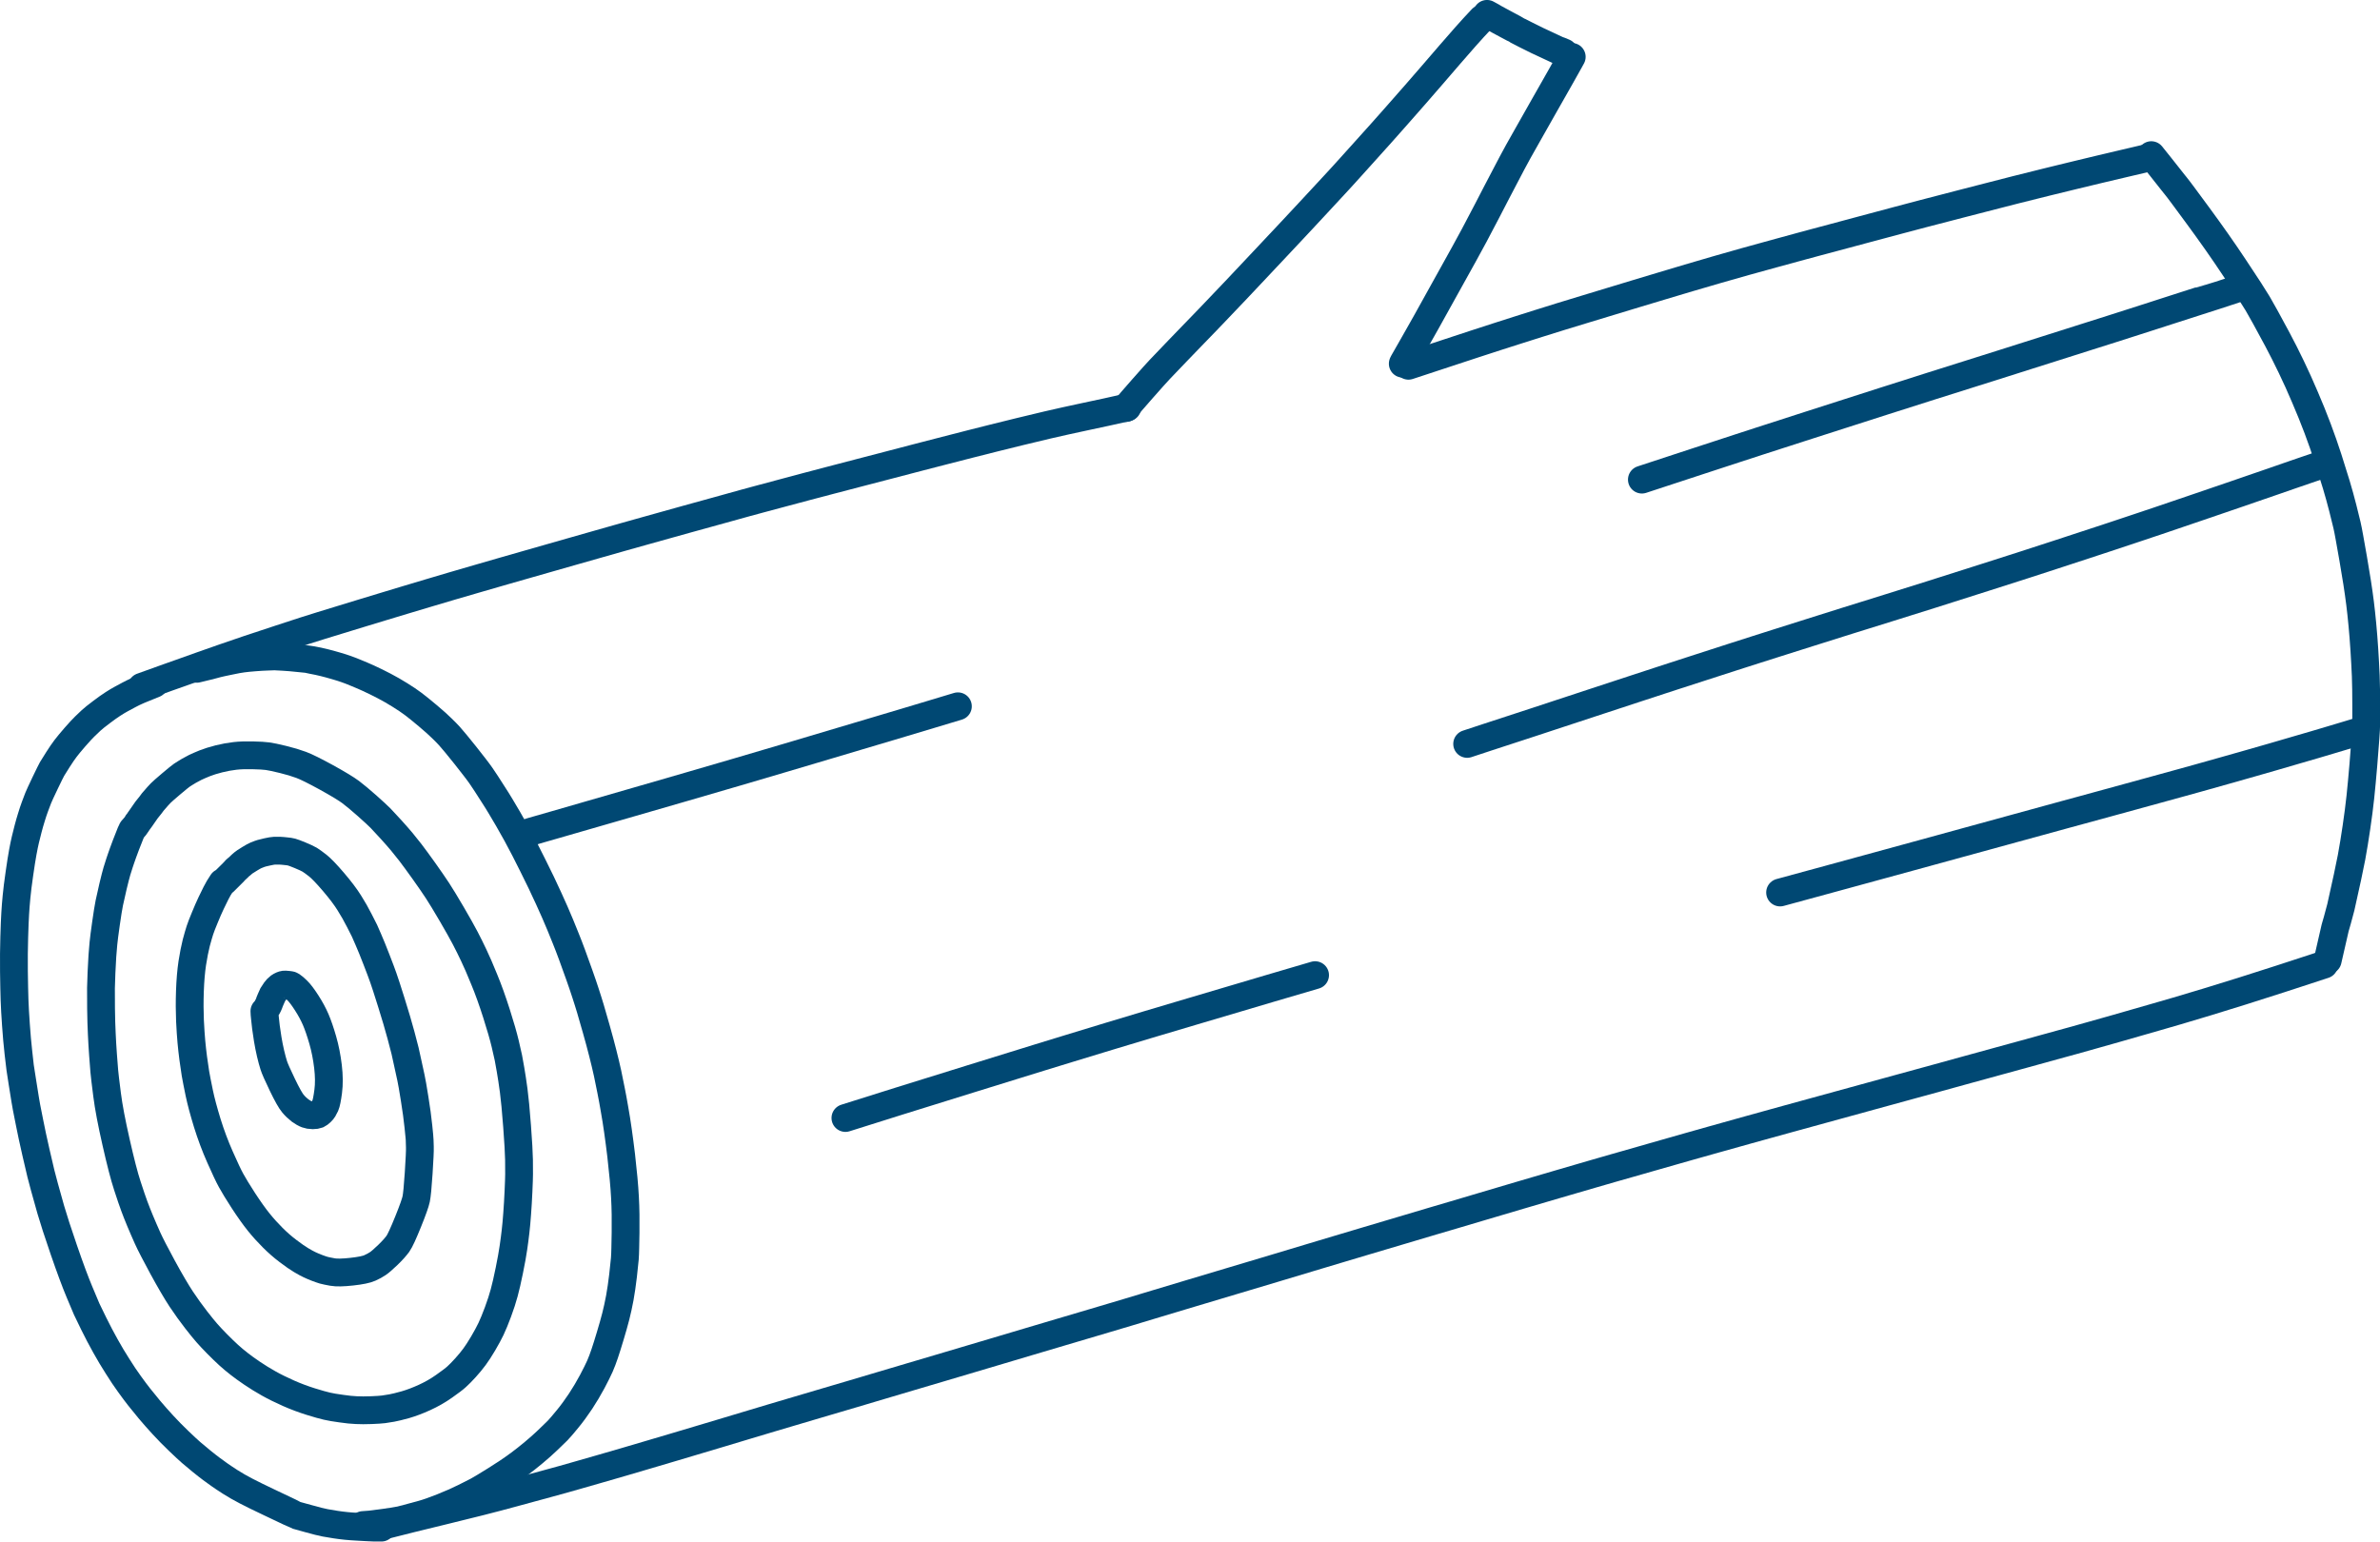 <svg xmlns="http://www.w3.org/2000/svg" id="Capa_2" data-name="Capa 2" viewBox="0 0 322.7 209.05"><defs><style>      .cls-1 {        fill: none;        stroke: #004873;        stroke-linecap: round;        stroke-linejoin: round;        stroke-width: 3.77px;      }    </style></defs><g id="Capa_1-2" data-name="Capa 1"><g><path id="STROKE_b5ad9e13-9294-4085-8194-6a2a6dcf2626" data-name="STROKE b5ad9e13-9294-4085-8194-6a2a6dcf2626" class="cls-1" d="M19.22,93.14c2.29-.83,3.48-1.25,3.58-1.29.1-.03.65-.23,1.67-.59,1.01-.36,1.95-.7,2.83-1.01.87-.31,1.86-.66,2.96-1.04,1.1-.38,2.21-.77,3.33-1.14,1.12-.38,2.54-.85,4.26-1.41,1.72-.56,2.86-.93,3.43-1.12.57-.19,1.32-.42,2.23-.7.91-.28,1.78-.55,2.61-.8.83-.25,1.76-.54,2.81-.86,1.05-.32,2.02-.61,2.93-.89.91-.27,1.93-.59,3.08-.93,1.15-.35,2.25-.68,3.31-.99,1.06-.32,2.08-.62,3.07-.91.99-.29,2.12-.62,3.4-.99,1.27-.37,2.49-.72,3.63-1.05s2.23-.64,3.25-.93c1.02-.29,1.97-.56,2.87-.82.9-.25,1.92-.55,3.08-.88,1.16-.33,2.39-.68,3.69-1.05,1.3-.37,2.41-.68,3.31-.94.91-.25,1.83-.51,2.78-.78.95-.26,1.91-.53,2.9-.81.99-.27,1.99-.55,3.01-.84,1.02-.28,1.95-.54,2.79-.77.84-.23,1.74-.48,2.71-.75.97-.27,1.77-.49,2.38-.66.61-.17,1.3-.36,2.07-.56.77-.21,1.71-.46,2.84-.76s2.18-.59,3.18-.85c.99-.26,2.13-.56,3.42-.9,1.29-.34,2.63-.69,4.02-1.05,1.39-.36,2.69-.7,3.92-1.02,1.22-.32,2.47-.64,3.75-.98,1.28-.33,2.56-.67,3.87-1,1.3-.34,2.44-.63,3.43-.88s2.03-.51,3.13-.79c1.1-.28,2.26-.56,3.48-.86,1.22-.3,2.5-.61,3.84-.92.79-.18,1.61-.37,2.47-.56.86-.19,1.75-.39,2.68-.58.93-.2,1.86-.4,2.8-.6.94-.2,1.88-.41,2.83-.63"></path><path id="STROKE_276f1804-9e8f-4747-958d-a30fd7a09694" data-name="STROKE 276f1804-9e8f-4747-958d-a30fd7a09694" class="cls-1" d="M190.97,49.6c1.77-.59,3.4-1.12,4.89-1.61,1.48-.49,2.82-.93,4.01-1.32,1.19-.39,2.24-.73,3.14-1.02.9-.29,1.81-.58,2.72-.87.91-.29,1.9-.6,2.97-.94,1.07-.34,2.06-.65,2.98-.93.92-.28,2.02-.62,3.28-1,1.27-.38,2.42-.73,3.46-1.05,1.04-.31,2.17-.66,3.4-1.03,1.23-.37,2.38-.72,3.46-1.04,1.08-.32,2.3-.69,3.68-1.1,1.38-.41,2.68-.79,3.9-1.14,1.22-.35,2.49-.71,3.8-1.08,1.31-.37,2.67-.74,4.06-1.12,1.4-.38,2.56-.7,3.48-.95.92-.25,1.6-.43,2.04-.55.44-.11,1.19-.31,2.25-.6,1.06-.28,2.43-.65,4.1-1.1,1.68-.45,3.21-.86,4.6-1.23,1.39-.37,2.64-.7,3.74-.99,1.1-.29,2.03-.53,2.78-.72.75-.19,1.42-.37,2-.52.59-.15,1.63-.42,3.14-.81,1.51-.39,2.99-.77,4.44-1.14,1.46-.37,2.9-.72,4.33-1.08,1.43-.35,2.66-.65,3.69-.9,1.03-.25,2.1-.5,3.2-.77,1.11-.26,2.25-.54,3.43-.81,1.18-.28,2.4-.57,3.66-.86"></path><path id="STROKE_dcfd1ce1-07db-4a14-a503-9e9576d5f324" data-name="STROKE dcfd1ce1-07db-4a14-a503-9e9576d5f324" class="cls-1" d="M51.93,206.9c1.21-.31,2.5-.63,3.85-.97,1.36-.33,2.87-.7,4.54-1.11,1.67-.4,3.26-.8,4.77-1.18,1.51-.38,3.13-.81,4.85-1.28,1.73-.47,3.23-.88,4.52-1.23,1.29-.35,2.52-.69,3.69-1.03,1.17-.33,2.24-.64,3.21-.92.97-.28,2.03-.59,3.18-.92,1.15-.34,2.3-.67,3.43-1.01,1.14-.33,2.26-.67,3.38-1,1.12-.33,2.23-.66,3.32-.99,1.1-.33,2.18-.65,3.25-.97,1.07-.32,2.17-.65,3.29-.99,1.12-.33,2.27-.68,3.44-1.03,1.17-.35,2.36-.7,3.58-1.06,1.22-.36,2.46-.73,3.72-1.1,1.26-.37,2.53-.75,3.8-1.12,1.27-.38,2.53-.75,3.8-1.13,1.27-.38,2.54-.75,3.81-1.13,1.27-.38,2.54-.76,3.82-1.13,1.27-.38,2.49-.74,3.64-1.08,1.15-.34,2.5-.74,4.04-1.2,1.54-.46,3.1-.92,4.67-1.39,1.57-.47,3.02-.9,4.35-1.29,1.33-.39,2.82-.83,4.46-1.32,1.64-.48,3.16-.93,4.54-1.35,1.38-.42,2.75-.83,4.11-1.24,1.36-.41,2.94-.88,4.73-1.42,1.8-.54,3.6-1.08,5.42-1.62,1.82-.54,3.65-1.09,5.49-1.64,1.84-.55,3.5-1.05,4.99-1.5,1.49-.45,2.8-.84,3.94-1.18,1.14-.34,2.41-.72,3.82-1.14,1.41-.42,2.96-.88,4.65-1.38,1.69-.5,3.09-.92,4.2-1.25,1.11-.33,2.08-.61,2.89-.85.81-.24,2.12-.63,3.91-1.16,1.8-.53,3.46-1.03,5-1.48,1.53-.45,3.24-.95,5.11-1.5,1.87-.55,3.44-1,4.7-1.37,1.26-.37,2.25-.65,2.98-.86.73-.21,1.48-.42,2.25-.64.77-.22,1.7-.48,2.76-.79,1.07-.31,1.99-.57,2.77-.79.78-.22,1.54-.44,2.28-.65.74-.21,1.78-.51,3.12-.88,1.34-.38,3.02-.84,5.04-1.41,2.02-.56,3.81-1.06,5.35-1.48,1.54-.43,3.11-.86,4.7-1.29,1.59-.43,3.43-.94,5.5-1.51s3.82-1.05,5.25-1.44c1.43-.39,2.98-.81,4.64-1.27,1.67-.46,3.13-.86,4.39-1.21,1.26-.35,2.6-.71,4.01-1.1,1.41-.39,2.63-.72,3.65-1,1.02-.28,1.99-.55,2.93-.81.93-.26,1.59-.44,1.96-.54.37-.1.91-.25,1.61-.44.7-.19,1.63-.45,2.78-.78,1.15-.32,2.18-.61,3.08-.87.9-.26,1.84-.53,2.82-.81.98-.28,1.84-.53,2.58-.74.74-.21,1.71-.49,2.9-.84,1.19-.35,2.52-.75,3.98-1.19,1.46-.44,3.07-.94,4.82-1.49,1.75-.55,3.48-1.1,5.2-1.66,1.71-.56,3.69-1.2,5.94-1.94"></path><path id="STROKE_97488ebd-249f-4807-a7c5-0a64ce8feb7a" data-name="STROKE 97488ebd-249f-4807-a7c5-0a64ce8feb7a" class="cls-1" d="M291.69,21.04c.18.22.57.71,1.17,1.46.6.75,1.15,1.45,1.66,2.1.51.65.79,1,.85,1.07.05.07.3.4.74.99.44.6,1.08,1.47,1.94,2.63.85,1.16,1.69,2.32,2.51,3.49.82,1.17,1.63,2.35,2.41,3.53.79,1.18,1.45,2.18,1.97,2.99.52.81.91,1.43,1.17,1.86.25.43.6,1.05,1.05,1.86.44.81.98,1.8,1.62,2.99.63,1.18,1.26,2.43,1.89,3.74.63,1.31,1.25,2.68,1.86,4.12.62,1.44,1.19,2.85,1.71,4.23.52,1.39,1,2.75,1.43,4.09.43,1.34.8,2.52,1.11,3.55.31,1.03.6,2.09.88,3.18.28,1.09.46,1.84.56,2.27.1.42.21,1,.34,1.72.13.72.3,1.66.5,2.82.2,1.16.38,2.25.54,3.26.16,1.02.29,1.96.4,2.83s.21,1.83.31,2.88c.1,1.05.19,2.2.27,3.43.08,1.24.14,2.41.19,3.51.04,1.11.06,2.4.06,3.87,0,1.47,0,2.38,0,2.72,0,.34-.04.96-.1,1.85-.06.89-.16,2.12-.29,3.7s-.27,3-.4,4.28c-.14,1.28-.31,2.65-.53,4.11-.21,1.46-.44,2.83-.67,4.1-.24,1.27-.72,3.52-1.45,6.76-.38,1.45-.64,2.38-.77,2.79l-1.01,4.41"></path><path id="STROKE_7e225227-dc87-41e5-8dab-0864159d9a98" data-name="STROKE 7e225227-dc87-41e5-8dab-0864159d9a98" class="cls-1" d="M51.71,207.16h-.17c-.09,0-.34,0-.76,0-.42-.01-.78-.03-1.08-.05-.3-.02-.72-.04-1.26-.07-.54-.03-1.04-.06-1.5-.11-.46-.05-.94-.1-1.43-.18-.49-.07-.97-.16-1.43-.24-.46-.09-1.21-.27-2.23-.56-1.02-.29-1.56-.43-1.59-.44-.04-.01-.37-.16-.99-.46-.62-.29-1.55-.73-2.78-1.32-1.23-.58-2.27-1.09-3.1-1.52-.83-.43-1.56-.85-2.2-1.26s-1.12-.74-1.48-.99c-.35-.25-.71-.51-1.06-.77-.35-.26-.8-.61-1.34-1.05-.54-.44-1.01-.83-1.4-1.17-.39-.34-.96-.87-1.7-1.58-.74-.71-1.45-1.43-2.12-2.16-.67-.73-1.27-1.41-1.81-2.05-.53-.64-1-1.21-1.4-1.72-.4-.51-.85-1.11-1.33-1.78-.49-.67-1.02-1.46-1.59-2.37-.58-.9-1.13-1.83-1.66-2.78-.53-.95-1.07-1.97-1.6-3.05-.53-1.08-.85-1.73-.95-1.96-.1-.22-.43-1.01-.99-2.35-.56-1.34-1.26-3.22-2.09-5.63s-1.42-4.24-1.78-5.48c-.36-1.24-.65-2.28-.87-3.11-.22-.84-.38-1.44-.48-1.82-.1-.38-.32-1.33-.67-2.87-.35-1.53-.64-2.87-.86-4.01-.22-1.14-.36-1.83-.41-2.07-.05-.24-.11-.6-.19-1.09-.08-.49-.21-1.3-.39-2.44-.18-1.14-.27-1.77-.29-1.87-.02-.1-.09-.77-.23-1.99-.14-1.23-.25-2.5-.34-3.81-.09-1.31-.16-2.44-.19-3.38-.03-.94-.06-2.23-.08-3.86-.02-1.63,0-3.17.04-4.63.04-1.45.09-2.52.13-3.21.04-.69.1-1.45.18-2.29.08-.84.21-1.89.39-3.13.18-1.25.33-2.22.46-2.91.13-.69.24-1.26.35-1.7.11-.44.23-.93.37-1.48.14-.54.29-1.06.45-1.57.15-.5.31-.98.48-1.44.16-.45.31-.84.44-1.16.13-.32.44-1,.94-2.04s.81-1.67.94-1.9c.13-.23.4-.65.8-1.28.4-.63.74-1.12,1.02-1.49s.7-.88,1.28-1.55c.58-.66,1.02-1.14,1.32-1.43.3-.29.58-.57.87-.83.28-.26.74-.63,1.38-1.11.64-.48,1.16-.86,1.59-1.13.42-.27.8-.5,1.14-.68.34-.18.69-.37,1.04-.56.36-.19.78-.4,1.27-.61l.46-.19,1.7-.69"></path><path id="STROKE_c1e48863-c5ac-493c-8e5b-0f78b89aa306" data-name="STROKE c1e48863-c5ac-493c-8e5b-0f78b89aa306" class="cls-1" d="M49.22,206.81c.7-.04,1.21-.09,1.53-.14.32-.05.84-.12,1.55-.21.71-.09,1.37-.2,2-.32.58-.15,1.06-.28,1.44-.38.38-.1.9-.24,1.55-.42.65-.18,1.54-.49,2.67-.94,1.13-.45,2.12-.89,2.99-1.32.87-.43,1.44-.73,1.74-.88.29-.16.63-.36,1.03-.6.39-.24.89-.54,1.48-.91.59-.37,1.13-.72,1.63-1.05.49-.33,1.04-.71,1.63-1.15.59-.44,1.23-.94,1.91-1.51.68-.57,1.32-1.13,1.91-1.7.59-.56,1.03-.99,1.32-1.28.28-.29.73-.81,1.35-1.57.62-.75,1.2-1.56,1.77-2.41.56-.85,1.08-1.73,1.57-2.64.48-.91.83-1.61,1.05-2.11.22-.49.43-1.07.65-1.71.22-.65.47-1.45.76-2.42.29-.96.54-1.84.74-2.62.2-.78.38-1.62.55-2.52.16-.9.31-1.9.44-3.02.13-1.12.21-1.88.24-2.28.03-.4.05-.88.06-1.44s.03-1.26.04-2.1c.01-.84,0-1.66,0-2.46-.01-.8-.04-1.58-.08-2.33-.04-.76-.1-1.61-.19-2.56-.09-.95-.2-2.01-.33-3.16-.14-1.15-.28-2.25-.43-3.29-.15-1.04-.3-2.03-.47-2.95-.16-.93-.31-1.76-.46-2.5-.14-.74-.3-1.53-.48-2.36-.18-.83-.4-1.74-.65-2.73-.25-.99-.54-2.07-.87-3.23-.33-1.16-.6-2.1-.81-2.81-.21-.71-.44-1.41-.67-2.13-.23-.71-.51-1.54-.85-2.49-.33-.95-.66-1.85-.97-2.69-.31-.84-.59-1.57-.84-2.18-.24-.62-.5-1.23-.75-1.85-.26-.62-.51-1.2-.75-1.76-.24-.55-.52-1.18-.84-1.87-.32-.69-.65-1.42-1.01-2.16-.36-.75-.74-1.52-1.14-2.32-.4-.8-.76-1.52-1.09-2.16s-.68-1.31-1.07-2.02-.77-1.39-1.16-2.06c-.39-.67-.74-1.25-1.04-1.76s-.64-1.04-1-1.6c-.36-.56-.67-1.06-.95-1.48-.28-.42-.51-.78-.71-1.06s-.47-.66-.83-1.12c-.36-.46-.79-1.02-1.3-1.66s-.94-1.17-1.28-1.58c-.34-.41-.63-.75-.87-1.02-.24-.27-.59-.62-1.03-1.05-.44-.44-1.07-1-1.9-1.7-.83-.7-1.49-1.23-1.98-1.6s-1.09-.77-1.78-1.2c-.69-.43-1.41-.85-2.16-1.24-.75-.39-1.46-.74-2.14-1.05-.68-.3-1.22-.54-1.63-.7-.4-.16-.64-.26-.71-.29-.07-.03-.29-.11-.65-.24-.36-.13-.83-.28-1.42-.45-.58-.17-1.12-.32-1.62-.44-.49-.12-1.03-.24-1.6-.34-.58-.1-.89-.16-.94-.16-.05,0-.39-.04-1.01-.11-.63-.07-1.31-.13-2.03-.17-.73-.04-1.15-.06-1.27-.05-.12,0-.41.02-.86.03-.45.01-1.02.05-1.69.1-.67.05-1.21.11-1.61.16-.4.06-.68.1-.85.14s-.45.09-.85.17c-.4.08-.77.15-1.1.23-.34.07-.79.18-1.36.34-.19.06-.42.12-.71.18s-.74.17-1.36.33"></path><path id="STROKE_7a768985-e1bb-4dd2-8b44-cf0b4865686f" data-name="STROKE 7a768985-e1bb-4dd2-8b44-cf0b4865686f" class="cls-1" d="M17.95,112.48l-.23.47c-.31.77-.52,1.32-.65,1.65-.12.33-.25.68-.39,1.05-.13.37-.22.62-.26.74-.04.12-.11.34-.22.65-.11.32-.23.69-.35,1.11s-.3,1.09-.52,2.02c-.22.93-.39,1.68-.51,2.27-.12.59-.27,1.52-.45,2.79-.18,1.27-.3,2.18-.35,2.73-.05.55-.1,1.11-.14,1.68-.04.57-.08,1.32-.12,2.25-.04.93-.06,1.63-.07,2.1-.01.46,0,1.38.01,2.76.02,1.37.05,2.52.1,3.45.04.93.1,1.88.17,2.87s.13,1.71.17,2.19c.04.48.17,1.55.38,3.2.21,1.66.62,3.81,1.22,6.45.6,2.64,1.1,4.6,1.52,5.87.41,1.27.73,2.2.95,2.79.22.59.48,1.26.79,2,.31.75.65,1.52,1.01,2.33.36.8,1.05,2.13,2.05,3.98,1.01,1.85,1.85,3.28,2.52,4.3.68,1.01,1.34,1.94,1.99,2.77.65.83,1.14,1.44,1.48,1.82.33.38.79.87,1.37,1.46.58.59,1.11,1.1,1.59,1.54.48.43.95.83,1.42,1.19.46.36,1.05.79,1.76,1.27.71.48,1.46.94,2.24,1.38.78.44,1.68.88,2.69,1.33,1.02.45,2.02.82,3.01,1.13.99.31,1.72.51,2.2.62.47.11,1.12.22,1.93.33.81.12,1.5.19,2.06.21.56.03,1.23.03,2.02,0,.79-.03,1.34-.07,1.66-.11.32-.04.7-.1,1.13-.18.44-.08,1.05-.23,1.84-.45.79-.23,1.65-.55,2.59-.98.94-.43,1.82-.93,2.64-1.51.82-.58,1.4-1.01,1.72-1.31.33-.29.72-.7,1.18-1.2.46-.51.87-1,1.23-1.49.36-.49.75-1.09,1.18-1.82.43-.73.78-1.38,1.06-1.96.28-.58.59-1.35.95-2.31.35-.96.64-1.83.84-2.59.21-.76.44-1.78.7-3.05.26-1.27.44-2.29.55-3.05.11-.76.21-1.49.29-2.21.08-.71.16-1.52.22-2.42.07-.9.13-1.91.18-3.03.05-1.12.08-1.9.08-2.34,0-.44,0-1.09-.01-1.95-.01-.86-.1-2.38-.26-4.54-.16-2.16-.32-3.78-.46-4.84-.14-1.07-.29-2.01-.43-2.84-.15-.83-.25-1.36-.29-1.61-.05-.25-.19-.88-.43-1.89-.24-1.01-.63-2.38-1.18-4.1-.55-1.72-1.1-3.27-1.67-4.64-.56-1.38-1.03-2.46-1.41-3.25-.37-.79-.76-1.57-1.16-2.34-.4-.77-1.01-1.85-1.83-3.26-.83-1.41-1.46-2.46-1.92-3.16s-1.07-1.59-1.86-2.7c-.79-1.1-1.4-1.94-1.84-2.51-.44-.57-.84-1.06-1.17-1.46-.34-.41-.82-.95-1.43-1.63-.62-.68-1.09-1.19-1.43-1.54-.34-.34-.95-.91-1.84-1.7-.89-.79-1.63-1.4-2.22-1.85-.59-.44-1.68-1.1-3.27-1.98-1.59-.87-2.73-1.44-3.43-1.7-.7-.26-1.52-.51-2.47-.74-.95-.23-1.64-.38-2.08-.44-.44-.06-1.11-.1-2.02-.12-.91-.02-1.71,0-2.41.08-.7.08-1.42.21-2.18.4-.75.19-1.39.39-1.92.6-.52.21-.95.4-1.29.56-.33.17-.61.32-.84.45-.22.14-.4.24-.51.31-.12.07-.27.17-.47.3-.19.13-.67.52-1.44,1.17-.77.65-1.24,1.07-1.42,1.25-.18.18-.54.58-1.08,1.21l-.28.38-.56.7c-.46.66-.75,1.07-.87,1.25-.12.18-.21.29-.25.34-.05.05-.11.15-.2.31-.09.16-.3.42-.64.8"></path><path id="STROKE_260d5a03-8646-4fad-ae95-affe4f3117e4" data-name="STROKE 260d5a03-8646-4fad-ae95-affe4f3117e4" class="cls-1" d="M30.15,119.66c-.25.39-.41.64-.49.77-.08.13-.21.36-.37.68-.17.33-.39.78-.66,1.35-.27.57-.56,1.23-.86,1.97-.31.74-.53,1.31-.66,1.71-.13.4-.3.98-.5,1.73-.19.75-.37,1.67-.54,2.75-.16,1.08-.27,2.35-.32,3.81-.05,1.46-.04,2.78.01,3.96.06,1.18.12,2.14.19,2.88.07.74.15,1.49.25,2.24.1.75.2,1.43.3,2.06.11.62.28,1.51.52,2.66.24,1.15.61,2.51,1.09,4.08.49,1.57,1.06,3.1,1.72,4.59.66,1.49,1.16,2.56,1.51,3.19.34.63.9,1.54,1.66,2.72.77,1.18,1.46,2.15,2.07,2.91s1.25,1.46,1.9,2.11c.65.65,1.34,1.26,2.07,1.81.73.56,1.33.97,1.8,1.25.47.28.84.48,1.12.61.27.13.6.27.98.42.38.15.7.25.95.33.25.07.65.15,1.2.25.55.1,1.41.08,2.6-.05,1.19-.13,2.01-.3,2.45-.5.44-.2.81-.4,1.1-.6.29-.19.74-.59,1.36-1.18.61-.59,1.06-1.1,1.35-1.5.29-.41.74-1.4,1.38-2.98s1-2.61,1.1-3.09c.1-.48.22-1.65.34-3.52.12-1.87.18-3.05.16-3.54-.02-.49-.03-.82-.03-.96,0-.15-.06-.76-.17-1.83-.11-1.08-.28-2.33-.51-3.75-.23-1.43-.39-2.38-.5-2.86-.1-.48-.25-1.17-.45-2.06-.2-.89-.31-1.42-.35-1.59-.04-.17-.22-.88-.55-2.11s-.77-2.72-1.31-4.44c-.54-1.72-.9-2.84-1.09-3.36-.18-.52-.49-1.34-.92-2.45-.43-1.11-.8-2.03-1.11-2.73s-.48-1.1-.52-1.19c-.04-.08-.27-.54-.69-1.36-.42-.83-.88-1.64-1.38-2.43-.5-.8-1.21-1.74-2.14-2.83-.93-1.09-1.64-1.82-2.11-2.2-.47-.37-.85-.64-1.12-.81-.28-.16-.71-.36-1.29-.6-.58-.24-.97-.38-1.15-.43-.18-.05-.44-.09-.78-.12-.33-.04-.62-.06-.86-.07-.24-.01-.46,0-.67,0-.21.01-.53.06-.97.16-.44.1-.7.16-.79.19-.08.03-.18.07-.3.1-.12.04-.27.1-.46.18-.19.08-.46.23-.82.45s-.59.37-.7.44c-.11.07-.27.21-.5.41-.23.2-.37.32-.42.38-.05.05-.13.12-.23.21-.1.09-.18.16-.23.23-.05.06-.11.13-.19.21-.07.08-.48.48-1.23,1.22"></path><path id="STROKE_999422cf-67a1-4d9d-9a8f-c716faba1ac1" data-name="STROKE 999422cf-67a1-4d9d-9a8f-c716faba1ac1" class="cls-1" d="M35.85,137.12c0,.23.03.53.07.91.04.38.08.8.14,1.27.06.47.14,1.01.24,1.62.1.62.23,1.26.38,1.92.16.66.3,1.21.44,1.63.13.42.52,1.3,1.16,2.63.64,1.33,1.12,2.18,1.44,2.56.32.38.65.69.98.94.34.24.63.41.88.5.25.09.52.14.82.14.3,0,.52-.04.67-.1.15-.07.3-.18.46-.34.16-.16.27-.29.32-.38.06-.09.15-.27.27-.53.12-.27.25-.9.38-1.89.13-.99.12-2.12-.03-3.37-.15-1.25-.38-2.45-.71-3.59-.33-1.14-.65-2.07-.96-2.79-.31-.72-.72-1.48-1.23-2.27s-.94-1.36-1.28-1.68c-.34-.32-.56-.52-.66-.58-.1-.06-.18-.1-.22-.12s-.18-.03-.42-.06c-.23-.03-.39-.03-.47-.02s-.18.04-.3.09c-.12.05-.25.12-.39.22-.14.1-.3.27-.49.52-.18.25-.3.43-.36.54-.06.12-.15.31-.26.58-.12.27-.2.48-.24.61-.05.14-.13.3-.24.5"></path><path id="STROKE_7e55729d-c1c2-41cd-9f9a-389d1eb5cba2" data-name="STROKE 7e55729d-c1c2-41cd-9f9a-389d1eb5cba2" class="cls-1" d="M152.67,55.33c.12-.17.36-.46.72-.88.36-.41.86-.99,1.51-1.73.65-.74,1.14-1.3,1.49-1.68.35-.38.64-.69.86-.94.23-.24.44-.47.65-.68.21-.21.72-.75,1.54-1.61.82-.86,1.54-1.61,2.16-2.24.62-.63,1.15-1.18,1.6-1.65.45-.47.86-.89,1.22-1.27.36-.38.91-.95,1.64-1.72.73-.77,1.27-1.33,1.61-1.69.34-.36,1-1.05,1.97-2.09.97-1.03,1.93-2.05,2.87-3.05.94-1.01,1.77-1.88,2.48-2.64s1.42-1.51,2.13-2.28c.71-.76,1.45-1.55,2.2-2.37.76-.82,1.31-1.41,1.64-1.77.34-.37.65-.71.94-1.02.29-.31.71-.77,1.25-1.38.55-.6,1.3-1.44,2.26-2.51.96-1.07,1.58-1.76,1.87-2.08.28-.32.94-1.05,1.96-2.21,1.02-1.15,1.92-2.18,2.69-3.06.77-.89,1.54-1.77,2.3-2.65.76-.88,1.55-1.8,2.37-2.75.82-.95,1.51-1.74,2.07-2.37.56-.63.94-1.05,1.15-1.28s.58-.63,1.12-1.2"></path><path id="STROKE_21a70766-d640-47f7-8624-4ca42f9ac783" data-name="STROKE 21a70766-d640-47f7-8624-4ca42f9ac783" class="cls-1" d="M201.62,1.88c.25.13.47.25.66.36.19.11.31.18.37.22.05.03.27.15.64.35.38.2.72.39,1.04.56.32.17.63.33.92.49s.47.25.52.29c.05.03.42.22,1.11.57.69.35,1.21.61,1.57.78.36.17.7.33,1.01.47.31.14.62.29.94.44.31.15.57.27.77.36.16.05.46.16.89.35"></path><path id="STROKE_80261e27-9807-4c55-85a6-81cbaa1787cd" data-name="STROKE 80261e27-9807-4c55-85a6-81cbaa1787cd" class="cls-1" d="M190.2,49.32l.04-.1c.33-.57.72-1.25,1.17-2.05s.85-1.49,1.18-2.08c.33-.59.63-1.11.88-1.56.25-.45,1.05-1.88,2.38-4.29,1.34-2.41,2.21-3.98,2.61-4.7.41-.73.87-1.58,1.4-2.57.53-.99,1.11-2.09,1.74-3.31.63-1.22,1.07-2.08,1.33-2.57.26-.49.59-1.13,1-1.91.41-.78.77-1.47,1.08-2.06.31-.59.6-1.11.85-1.57.25-.45.65-1.17,1.2-2.13.55-.97,1.01-1.77,1.37-2.42.37-.64.68-1.2.95-1.68.27-.47.53-.93.78-1.37.25-.44.52-.91.8-1.41.28-.5.5-.89.67-1.18.17-.29.38-.67.64-1.14.26-.47.41-.74.46-.82.04-.07.17-.3.38-.69"></path><path id="STROKE_ffe625e5-813e-4dbf-ac05-b86870863f4d" data-name="STROKE ffe625e5-813e-4dbf-ac05-b86870863f4d" class="cls-1" d="M222.62,65.04c2.1-.69,4.57-1.5,7.4-2.43,2.83-.93,4.79-1.57,5.9-1.93,1.11-.36,1.94-.64,2.52-.82.57-.19,2.85-.92,6.82-2.2,3.98-1.28,7.34-2.36,10.1-3.24,2.75-.88,4.89-1.56,6.41-2.04,1.52-.48,3.37-1.07,5.55-1.75s3.69-1.16,4.53-1.43,1.9-.6,3.18-1.01c1.28-.41,2.33-.74,3.16-1,.82-.26,1.37-.43,1.64-.52.27-.09,1.21-.38,2.8-.89,1.6-.51,2.79-.88,3.57-1.13.78-.25,1.67-.53,2.66-.85.99-.32,1.7-.54,2.12-.68.43-.14.8-.26,1.12-.36.32-.1.66-.21,1.02-.33.36-.11.85-.27,1.49-.48.63-.2,1.75-.57,3.36-1.08,1.6-.52,2.42-.78,2.43-.78.02,0,1.03-.34,3.05-1"></path><path id="STROKE_9959e0a3-6272-4ab0-9e66-911ccf8d58f8" data-name="STROKE 9959e0a3-6272-4ab0-9e66-911ccf8d58f8" class="cls-1" d="M198.93,100.88c.6-.2,1.55-.51,2.85-.94,1.3-.42,2.29-.75,2.97-.97.68-.22,1.75-.58,3.21-1.05,1.46-.48,2.64-.87,3.55-1.17.91-.3,2.53-.83,4.86-1.6,2.33-.77,4.18-1.37,5.54-1.82,1.36-.44,2.45-.8,3.27-1.07.82-.27,1.42-.47,1.81-.59.39-.13,1.53-.5,3.43-1.11,1.9-.62,3.4-1.1,4.52-1.46,1.12-.36,2.21-.71,3.28-1.05,1.07-.34,1.97-.63,2.71-.86.74-.23,2.23-.7,4.49-1.42,2.26-.71,3.96-1.25,5.11-1.61,1.15-.36,1.95-.61,2.41-.75.45-.14,1.49-.47,3.11-.97,1.62-.51,3.51-1.1,5.68-1.78,2.16-.68,4.62-1.46,7.36-2.34s4.56-1.45,5.44-1.74c.88-.28,2.38-.77,4.49-1.46,2.11-.69,3.74-1.22,4.88-1.6,1.15-.38,1.97-.65,2.46-.81.49-.16,1.14-.38,1.95-.65.81-.27,1.42-.47,1.83-.61.41-.14.82-.27,1.22-.41.4-.13.74-.25,1.02-.34.29-.1,1.12-.38,2.5-.85s2.48-.84,3.29-1.12c.81-.28,1.6-.55,2.37-.81.77-.26,1.66-.57,2.66-.91,1-.34,2.01-.69,3.02-1.04,1.01-.35,1.72-.59,2.12-.73.4-.14,1.1-.38,2.1-.73,1-.35,1.72-.59,2.15-.74.43-.15.98-.34,1.65-.56"></path><path id="STROKE_f6655bfc-4b53-4f10-8771-a1d3820598f1" data-name="STROKE f6655bfc-4b53-4f10-8771-a1d3820598f1" class="cls-1" d="M241.36,121.03c3.03-.82,5.41-1.47,7.16-1.95,1.75-.47,5.28-1.44,10.61-2.9,5.33-1.46,9.95-2.72,13.86-3.8,3.91-1.07,6.23-1.71,6.97-1.91.74-.2,1.49-.41,2.28-.62.78-.21,1.96-.54,3.55-.97,1.59-.44,3.31-.91,5.18-1.42s3.31-.91,4.33-1.19c1.02-.28,1.9-.53,2.64-.73.74-.21,1.31-.37,1.71-.48.4-.11,1.16-.33,2.27-.64,1.11-.31,2.2-.62,3.28-.93,1.07-.31,2.05-.59,2.93-.84.88-.25,1.87-.54,2.98-.87,1.11-.32,2.03-.59,2.75-.8.72-.21,1.43-.42,2.12-.63.69-.21,1.22-.36,1.57-.47.35-.11,1.06-.32,2.13-.64"></path><path id="STROKE_86145d48-4073-41d4-9b4c-96eed1d58766" data-name="STROKE 86145d48-4073-41d4-9b4c-96eed1d58766" class="cls-1" d="M71.31,112.99l.68-.21c.63-.18,1.78-.5,3.45-.99,1.67-.48,3.02-.87,4.05-1.17,1.03-.29,3.07-.89,6.13-1.77,3.05-.89,5.47-1.59,7.26-2.1s4.09-1.19,6.93-2.02c2.84-.83,4.99-1.47,6.48-1.91,1.48-.44,2.86-.85,4.14-1.23,1.28-.38,3.24-.97,5.88-1.75,2.64-.79,4.6-1.37,5.88-1.75,1.27-.38,2.57-.77,3.87-1.16,1.31-.39,2.58-.78,3.82-1.15"></path><path id="STROKE_67960054-0fd3-40fe-9dca-2d0b9287c14a" data-name="STROKE 67960054-0fd3-40fe-9dca-2d0b9287c14a" class="cls-1" d="M114.63,151.61c3.31-1.04,5.75-1.81,7.31-2.3,1.56-.49,3.01-.94,4.34-1.35,1.33-.42,3.13-.98,5.4-1.68,2.27-.7,4.14-1.28,5.62-1.74,1.48-.46,2.7-.83,3.65-1.13.95-.3,2.33-.72,4.11-1.26,1.79-.55,3.56-1.08,5.32-1.62,1.76-.53,3.48-1.05,5.15-1.55,1.67-.5,3.74-1.12,6.19-1.84,2.45-.73,4.42-1.31,5.91-1.75,1.49-.44,2.99-.89,4.52-1.34,1.52-.45,3.58-1.06,6.16-1.81"></path></g></g></svg>